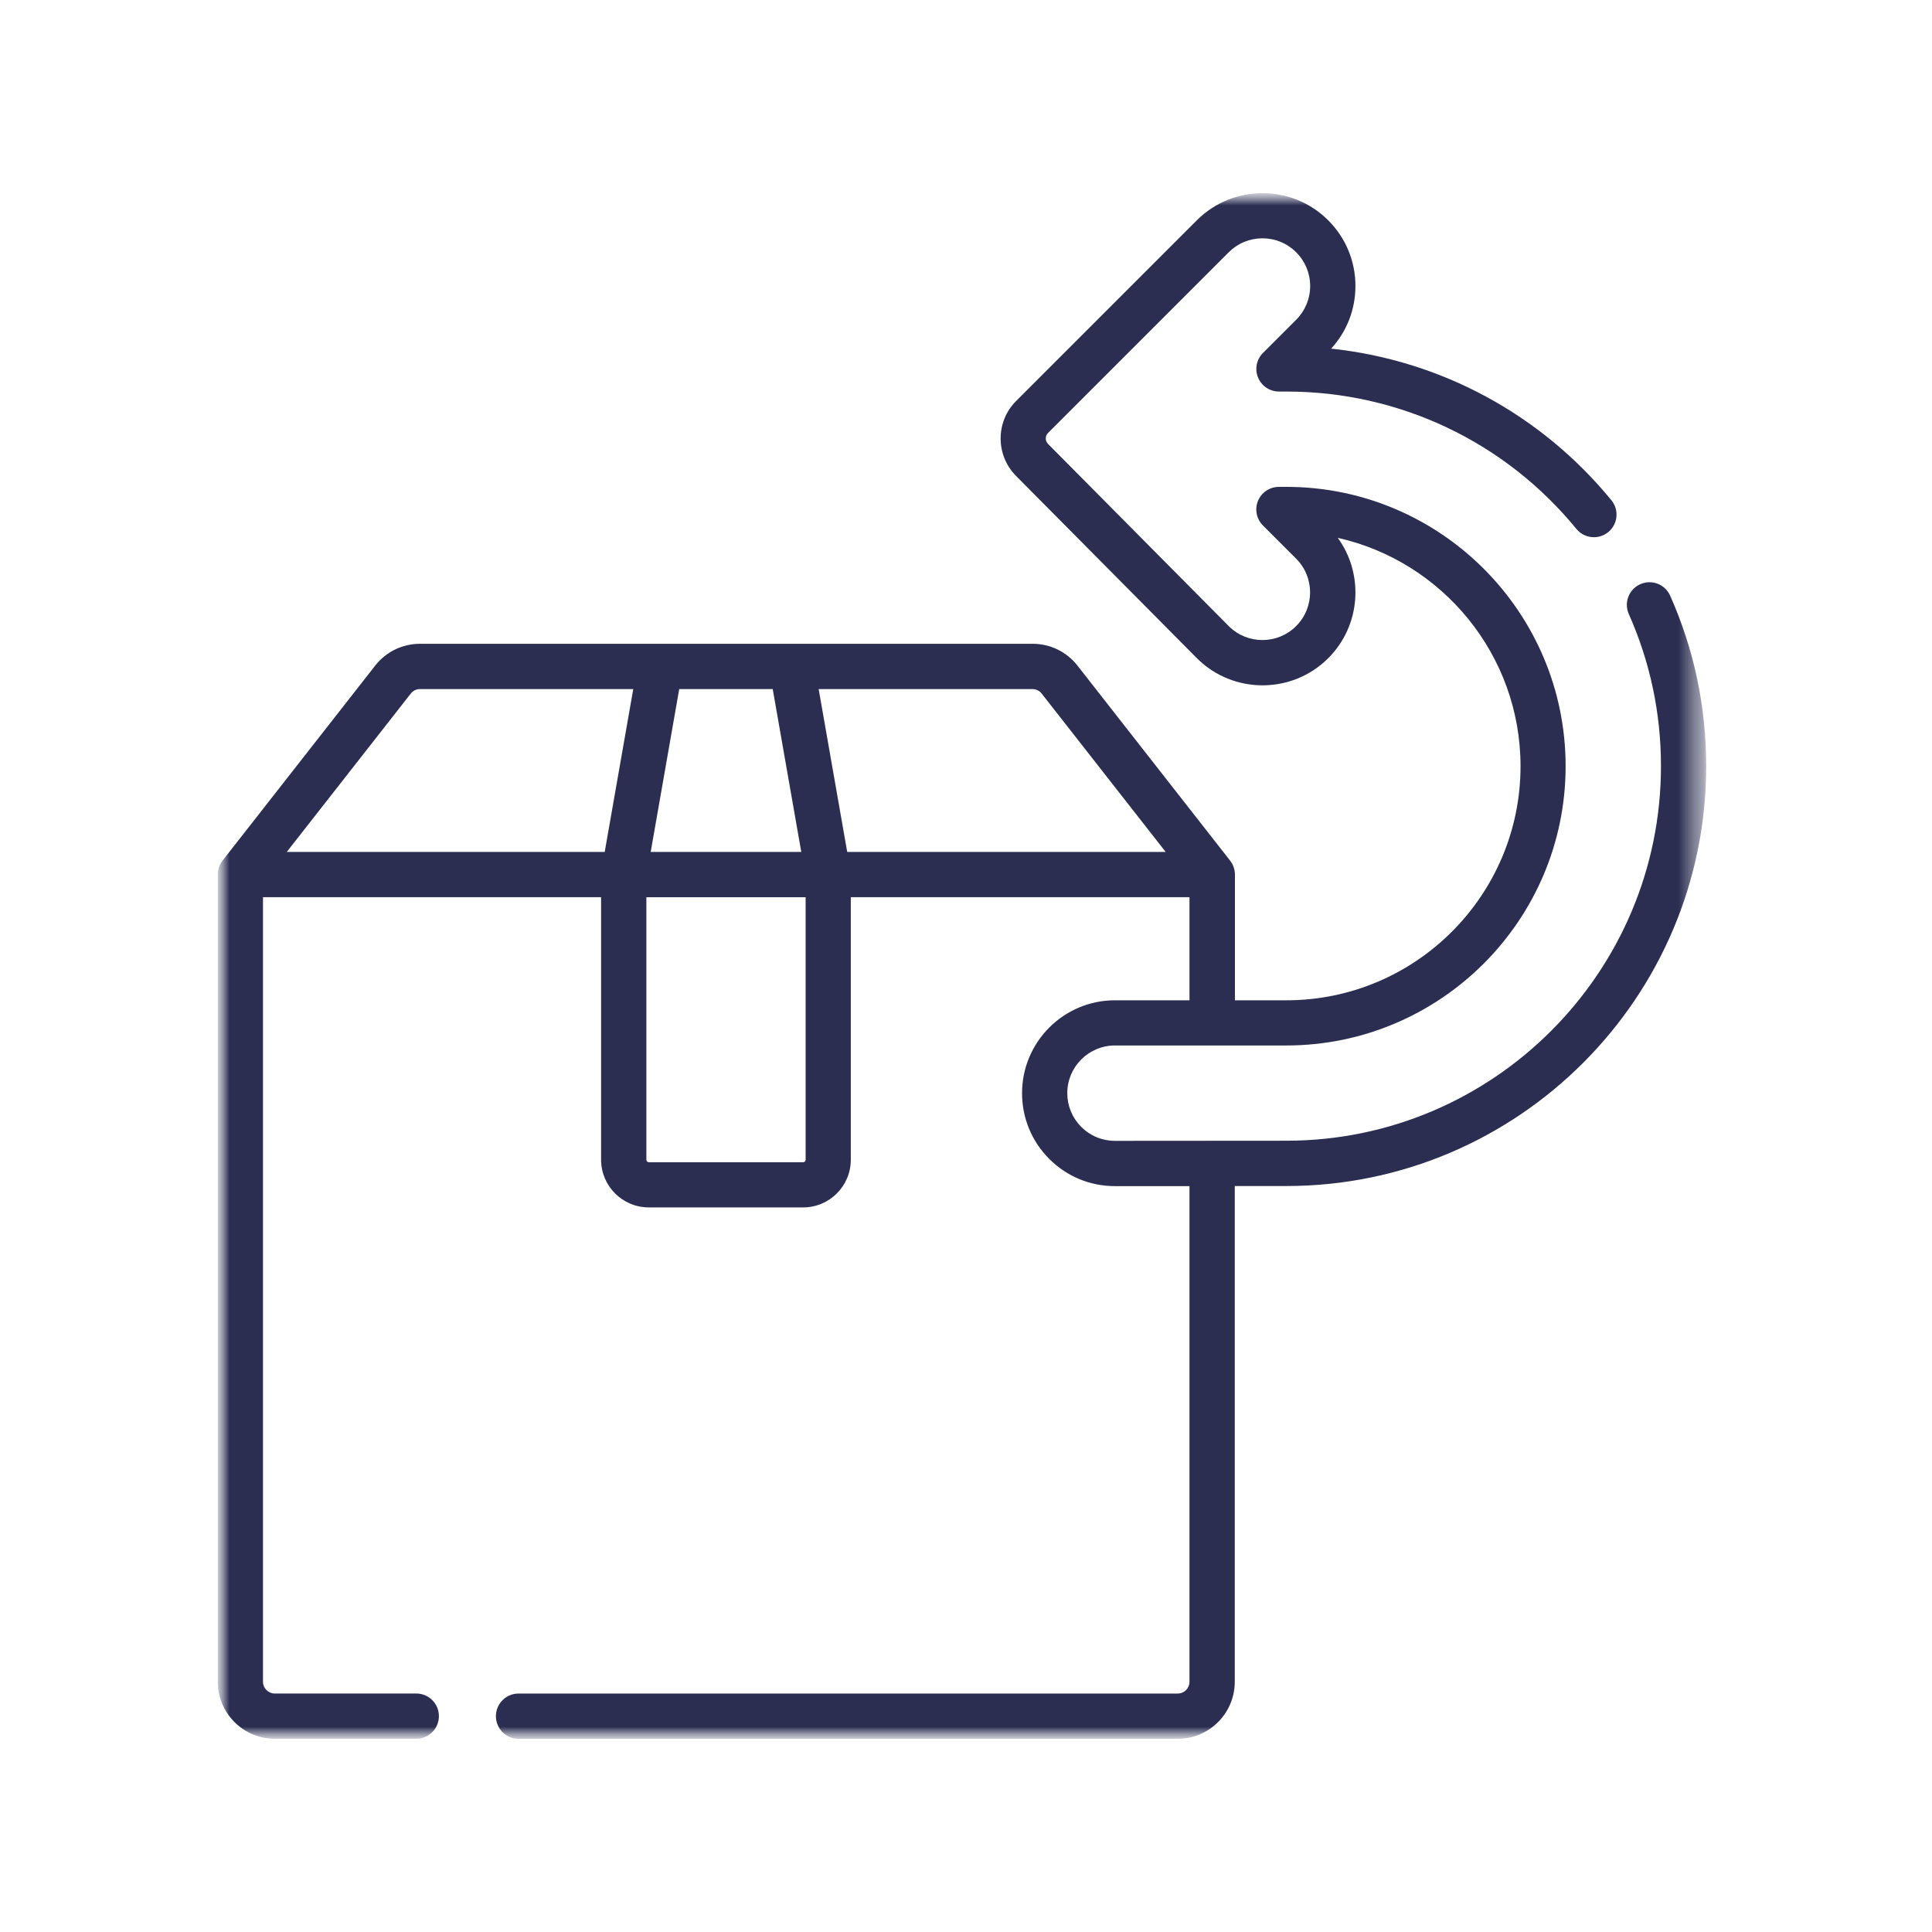 <svg xmlns="http://www.w3.org/2000/svg" fill="none" viewBox="0 0 80 80" height="80" width="80">
<g clip-path="url(#clip0_797_241)">
<mask height="64" width="62" y="8" x="9" maskUnits="userSpaceOnUse" style="mask-type:luminance" id="mask0_797_241">
<path fill="white" d="M70.667 8H9V72H70.667V8Z"></path>
</mask>
<g mask="url(#mask0_797_241)">
<mask height="64" width="62" y="8" x="9" maskUnits="userSpaceOnUse" style="mask-type:luminance" id="mask1_797_241">
<path fill="white" d="M70.667 8H9V72H70.667V8Z"></path>
</mask>
<g mask="url(#mask1_797_241)">
<path fill="#2B2E51" d="M69.157 24.665C68.947 24.191 68.392 23.98 67.921 24.19C67.447 24.4 67.236 24.953 67.445 25.426C68.329 27.413 68.777 29.533 68.777 31.725C68.777 40.273 61.824 47.23 53.277 47.235C53.277 47.235 46.169 47.24 46.167 47.24C45.641 47.24 45.145 47.035 44.772 46.661C44.399 46.288 44.194 45.793 44.194 45.265C44.194 44.176 45.079 43.291 46.167 43.291H53.264C59.641 43.291 64.829 38.103 64.829 31.725C64.829 25.346 59.641 20.16 53.264 20.16H52.957C52.579 20.16 52.237 20.388 52.092 20.738C51.947 21.088 52.027 21.491 52.295 21.758L53.67 23.133C54.441 23.903 54.441 25.155 53.67 25.925C52.901 26.695 51.649 26.695 50.882 25.928L43.397 18.383C43.272 18.258 43.272 18.053 43.397 17.928L50.879 10.446C51.251 10.073 51.747 9.868 52.276 9.868C52.804 9.868 53.299 10.073 53.672 10.446C54.045 10.82 54.251 11.315 54.251 11.843C54.251 12.371 54.045 12.866 53.672 13.24L52.297 14.615C52.029 14.883 51.949 15.285 52.094 15.635C52.239 15.985 52.581 16.213 52.961 16.213H53.27C57.939 16.213 62.314 18.286 65.275 21.901C65.602 22.301 66.194 22.36 66.594 22.033C66.994 21.706 67.052 21.115 66.725 20.715C63.802 17.145 59.645 14.916 55.12 14.436C55.77 13.726 56.126 12.811 56.126 11.843C56.126 10.815 55.725 9.85 54.999 9.123C53.499 7.623 51.057 7.623 49.557 9.123L42.075 16.605C41.222 17.458 41.221 18.848 42.071 19.705L49.559 27.253C51.059 28.753 53.501 28.753 55.001 27.253C56.355 25.898 56.487 23.773 55.394 22.271C59.721 23.241 62.962 27.115 62.962 31.728C62.962 37.073 58.614 41.42 53.27 41.42H51.136V36.213C51.136 36.013 51.064 35.806 50.944 35.648C50.941 35.645 50.939 35.64 50.935 35.635L44.617 27.563C44.167 26.988 43.489 26.658 42.759 26.658H17.394C16.664 26.658 15.985 26.988 15.535 27.563L9.215 35.636C9.09 35.796 9.017 36.01 9.017 36.213V69.638C9.017 70.94 10.075 71.998 11.377 71.998H17.237C17.755 71.998 18.174 71.578 18.174 71.061C18.174 70.545 17.755 70.125 17.237 70.125H11.377C11.109 70.125 10.89 69.906 10.89 69.638V37.15H24.89V48.023C24.89 49.111 25.776 49.996 26.864 49.996H33.257C34.346 49.996 35.23 49.111 35.23 48.023V37.15H49.254V41.42H46.167C44.045 41.42 42.321 43.146 42.321 45.266C42.321 46.295 42.721 47.261 43.447 47.988C44.174 48.715 45.139 49.115 46.169 49.115H49.254V69.64C49.254 69.908 49.035 70.126 48.767 70.126H21.472C20.954 70.126 20.535 70.546 20.535 71.063C20.535 71.58 20.955 72 21.472 72H48.769C50.071 72 51.129 70.941 51.129 69.64V49.111H53.279C62.859 49.103 70.65 41.305 70.65 31.726C70.65 29.27 70.149 26.893 69.157 24.665ZM28.125 28.533H31.997L33.179 35.276H26.944L28.125 28.533ZM25.042 35.276H11.875L17.009 28.72C17.1 28.601 17.24 28.533 17.392 28.533H26.222L25.04 35.276H25.042ZM33.359 48.025C33.359 48.08 33.314 48.125 33.259 48.125H26.866C26.811 48.125 26.765 48.081 26.765 48.025V37.151H33.359V48.025ZM35.081 35.276L33.899 28.533H42.751C42.902 28.533 43.041 28.601 43.134 28.72L48.267 35.276H35.081Z"></path>
</g>
</g>
</g>
<defs>
<clipPath id="clip0_797_241">
<rect transform="translate(9 8)" fill="white" height="64" width="61.667"></rect>
</clipPath>
</defs>
</svg>
